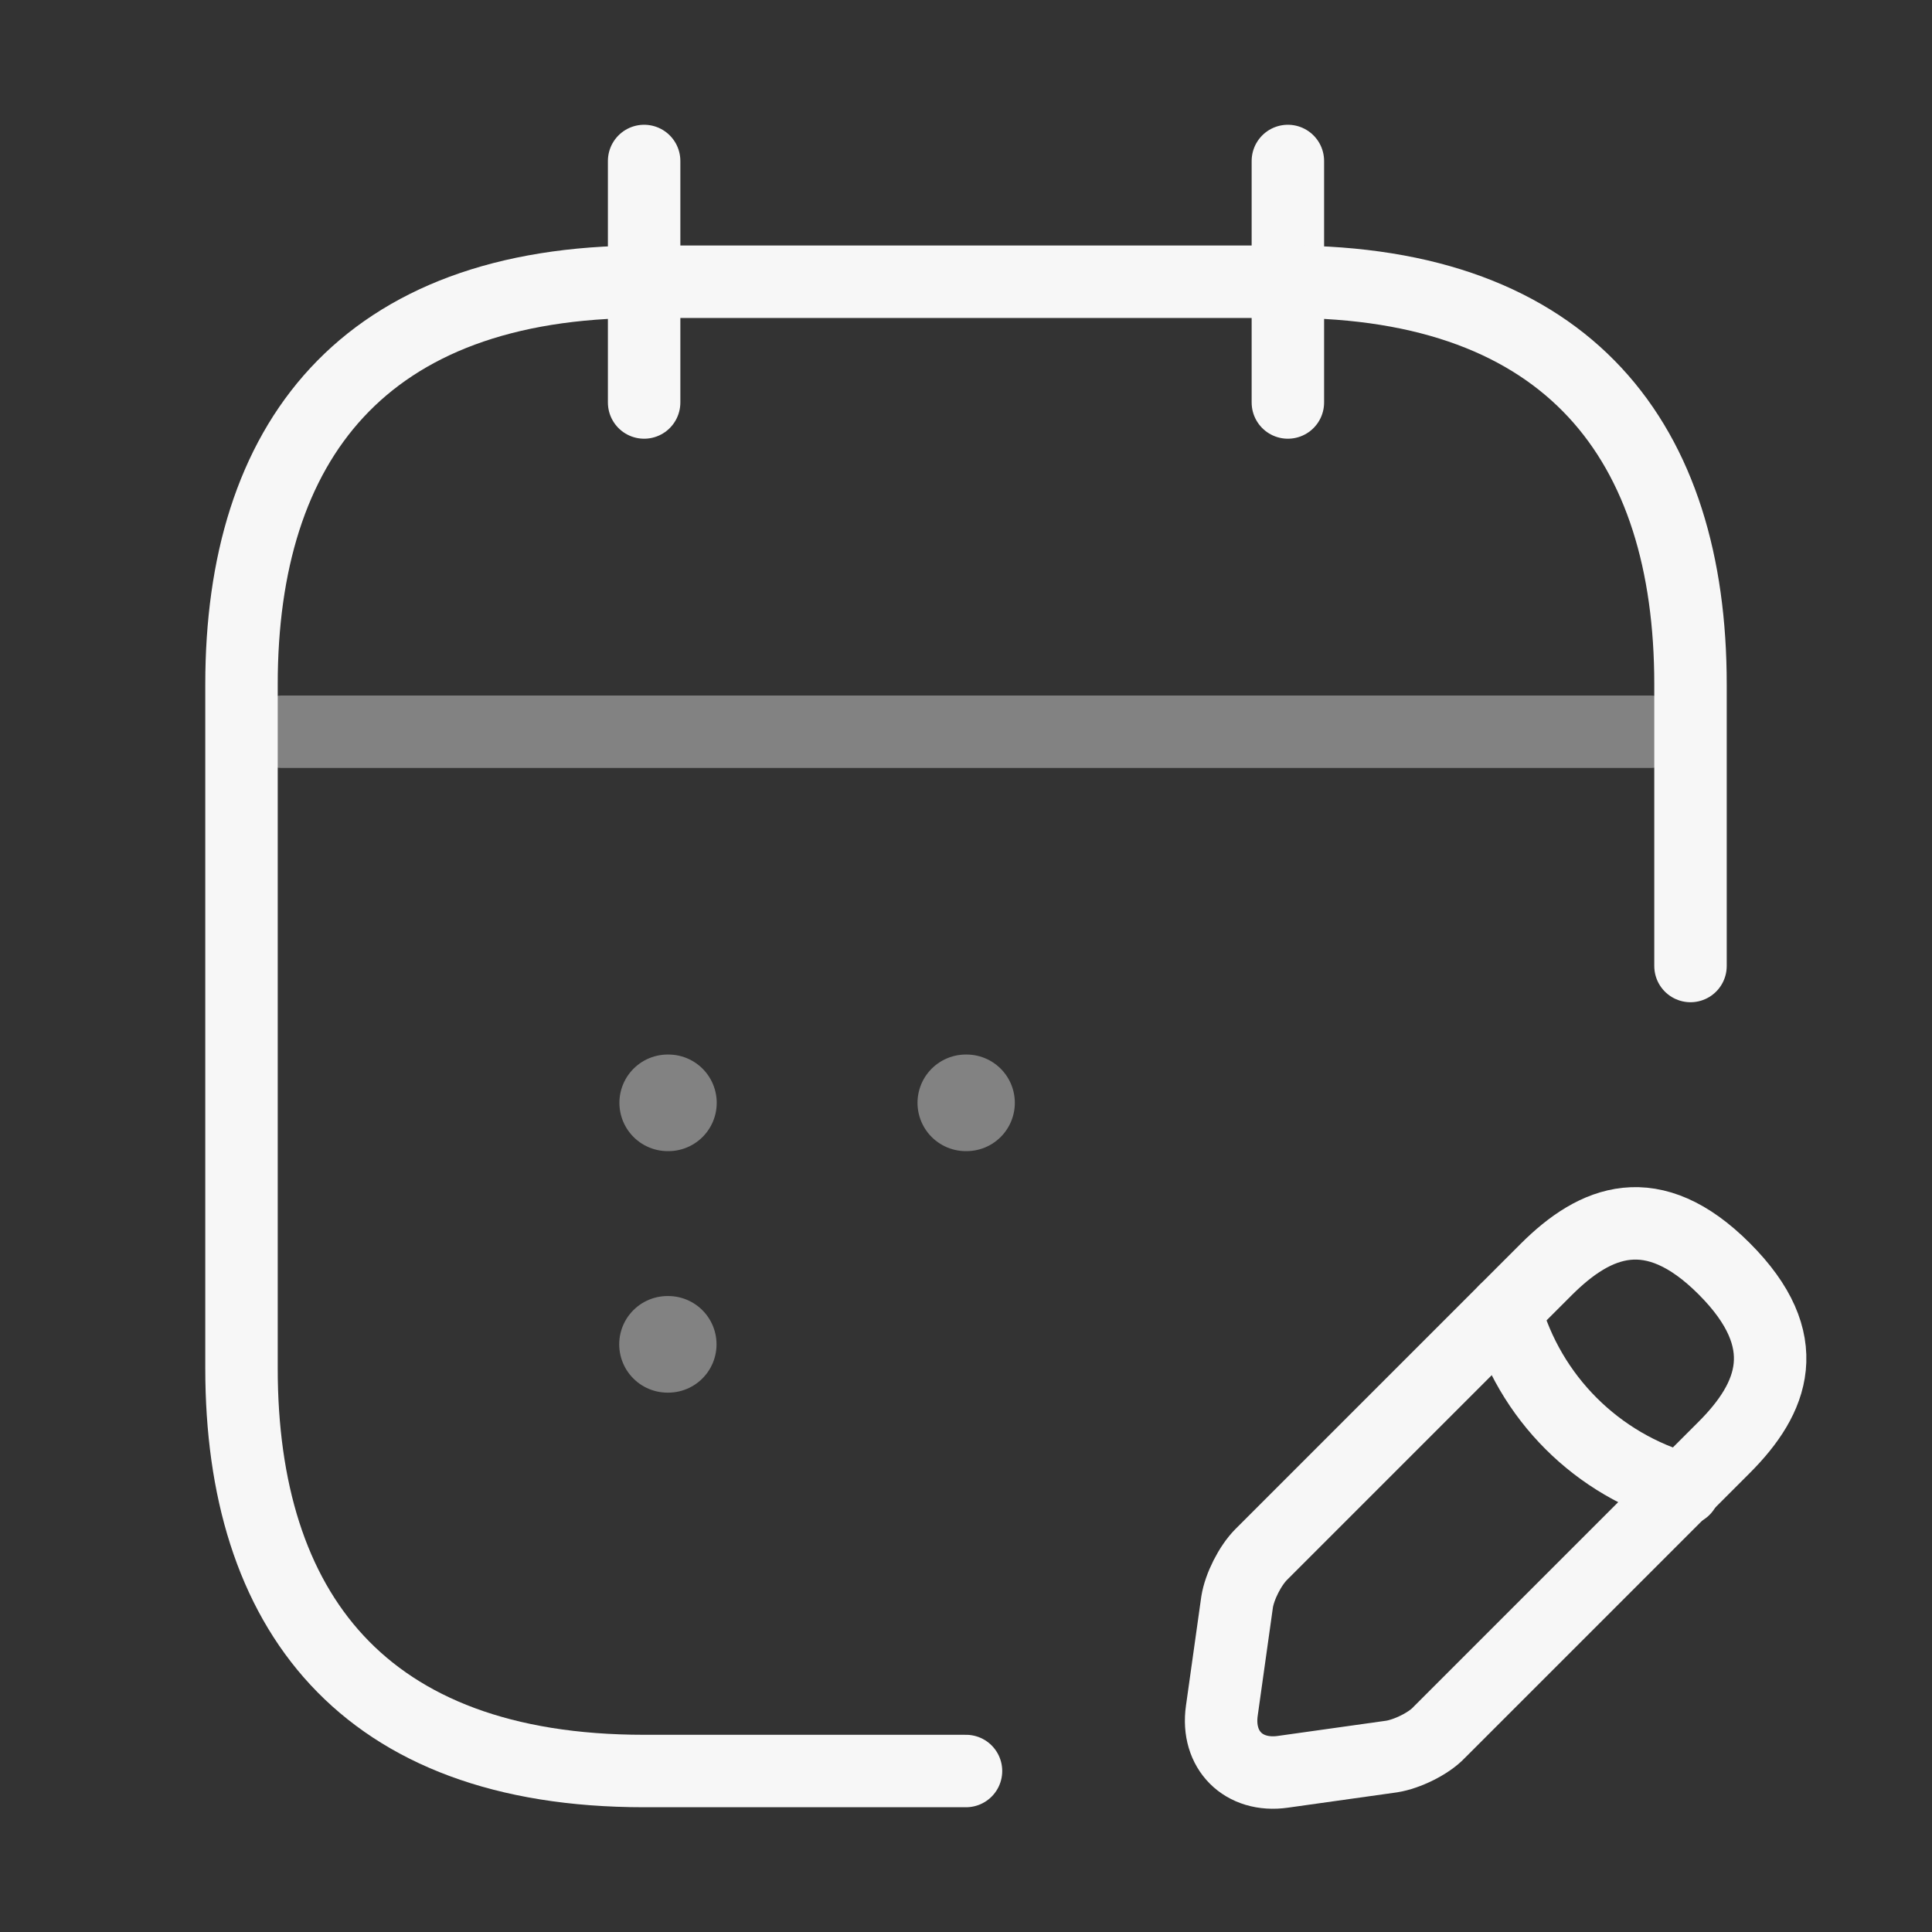 <svg width="40" height="40" viewBox="0 0 40 40" fill="none" xmlns="http://www.w3.org/2000/svg">
<rect x="0" y="0" width="40" height="40" fill="#333333" stroke="none"/>
<path d="M13.336 3.333V8.333" stroke="#F7F7F7" stroke-width="1.5" stroke-miterlimit="10" stroke-linecap="round" stroke-linejoin="round"/>
<path d="M26.664 3.333V8.333" stroke="#F7F7F7" stroke-width="1.5" stroke-miterlimit="10" stroke-linecap="round" stroke-linejoin="round"/>
<path opacity="0.4" d="M5.836 15.15H34.169" stroke="#F7F7F7" stroke-width="1.5" stroke-miterlimit="10" stroke-linecap="round" stroke-linejoin="round"/>
<path d="M32.013 26.283L26.113 32.183C25.88 32.417 25.663 32.85 25.613 33.167L25.297 35.417C25.18 36.233 25.747 36.8 26.563 36.683L28.813 36.367C29.13 36.317 29.58 36.1 29.797 35.867L35.697 29.967C36.713 28.95 37.197 27.767 35.697 26.267C34.213 24.783 33.03 25.267 32.013 26.283Z" stroke="#F7F7F7" stroke-width="1.5" stroke-miterlimit="10" stroke-linecap="round" stroke-linejoin="round"/>
<path d="M31.164 27.133C31.664 28.933 33.064 30.333 34.864 30.833" stroke="#F7F7F7" stroke-width="1.5" stroke-miterlimit="10" stroke-linecap="round" stroke-linejoin="round"/>
<path d="M20 36.667H13.333C7.5 36.667 5 33.333 5 28.333V14.167C5 9.167 7.5 5.833 13.333 5.833H26.667C32.5 5.833 35 9.167 35 14.167V20" stroke="#F7F7F7" stroke-width="1.5" stroke-miterlimit="10" stroke-linecap="round" stroke-linejoin="round"/>
<path opacity="0.4" d="M19.996 22.833H20.011" stroke="#F7F7F7" stroke-width="2" stroke-linecap="round" stroke-linejoin="round"/>
<path opacity="0.4" d="M13.824 22.833H13.839" stroke="#F7F7F7" stroke-width="2" stroke-linecap="round" stroke-linejoin="round"/>
<path opacity="0.4" d="M13.82 27.833H13.835" stroke="#F7F7F7" stroke-width="2" stroke-linecap="round" stroke-linejoin="round"/>
</svg>

